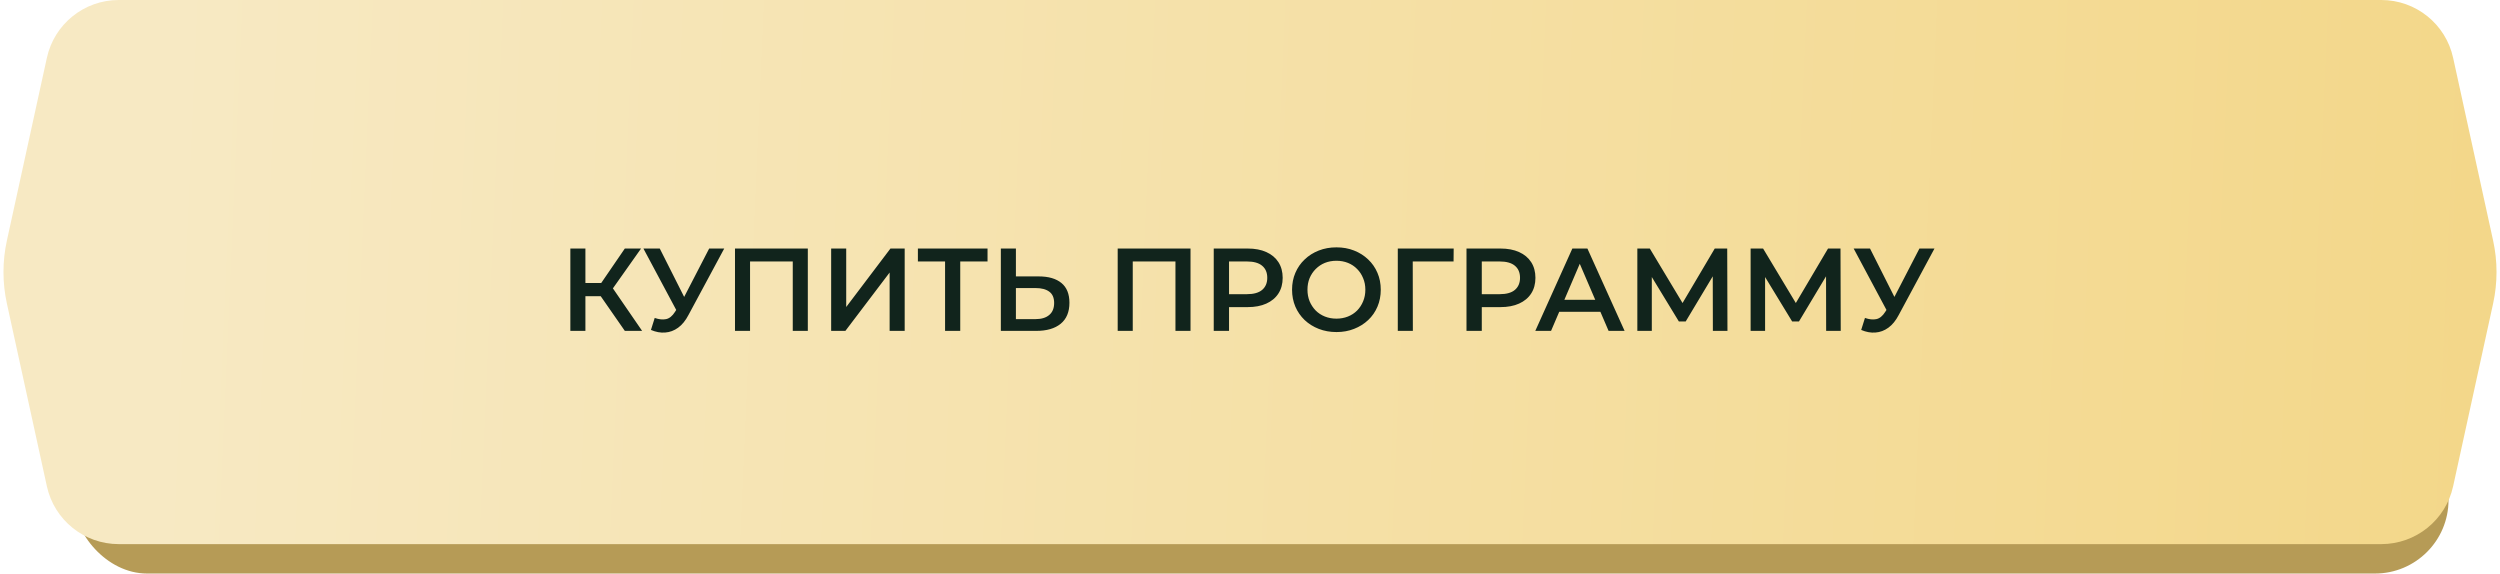 <?xml version="1.0" encoding="UTF-8"?> <svg xmlns="http://www.w3.org/2000/svg" width="340" height="78" viewBox="0 0 340 78" fill="none"><rect x="10" y="17" width="323" height="61" rx="10" fill="#B69B56"></rect><path d="M6.375 7.863C7.379 3.272 11.445 0 16.144 0L323.856 0C328.555 0 332.621 3.272 333.625 7.863L339.065 32.725C339.681 35.542 339.681 38.458 339.065 41.275L333.625 66.137C332.621 70.728 328.555 74 323.856 74L16.144 74C11.445 74 7.379 70.728 6.375 66.137L0.935 41.275C0.319 38.458 0.319 35.542 0.935 32.725L6.375 7.863Z" fill="url(#paint0_linear_254_703)"></path><path d="M84.976 45L81.184 39.544L82.864 38.504L87.328 45H84.976ZM77.568 45V33.8H79.616V45H77.568ZM78.992 40.28V38.488H82.768V40.28H78.992ZM83.056 39.64L81.152 39.384L84.976 33.8H87.184L83.056 39.64ZM89.04 43.24C89.627 43.443 90.144 43.496 90.593 43.4C91.04 43.304 91.441 42.979 91.793 42.424L92.337 41.576L92.544 41.352L96.448 33.8H98.496L93.632 42.84C93.238 43.597 92.769 44.173 92.225 44.568C91.68 44.963 91.094 45.181 90.465 45.224C89.846 45.277 89.201 45.16 88.528 44.872L89.04 43.24ZM92.496 43.144L87.504 33.8H89.728L93.632 41.544L92.496 43.144ZM99.959 45V33.8H109.863V45H107.815V35.048L108.295 35.56H101.527L102.007 35.048V45H99.959ZM113.037 45V33.8H115.085V41.752L121.101 33.8H123.037V45H120.989V37.064L114.973 45H113.037ZM128.529 45V35.048L129.025 35.56H124.833V33.8H134.305V35.56H130.113L130.593 35.048V45H128.529ZM141.267 37.592C142.601 37.592 143.63 37.891 144.355 38.488C145.081 39.085 145.443 39.981 145.443 41.176C145.443 42.435 145.043 43.389 144.243 44.04C143.454 44.68 142.35 45 140.931 45H136.115V33.8H138.163V37.592H141.267ZM140.835 43.4C141.635 43.4 142.254 43.213 142.691 42.84C143.139 42.467 143.363 41.923 143.363 41.208C143.363 40.504 143.145 39.992 142.707 39.672C142.27 39.341 141.646 39.176 140.835 39.176H138.163V43.4H140.835ZM152.006 45V33.8H161.91V45H159.862V35.048L160.342 35.56H153.574L154.054 35.048V45H152.006ZM165.068 45V33.8H169.676C170.668 33.8 171.516 33.96 172.22 34.28C172.935 34.6 173.484 35.059 173.868 35.656C174.252 36.253 174.444 36.963 174.444 37.784C174.444 38.605 174.252 39.315 173.868 39.912C173.484 40.509 172.935 40.968 172.22 41.288C171.516 41.608 170.668 41.768 169.676 41.768H166.22L167.148 40.792V45H165.068ZM167.148 41.016L166.22 40.008H169.58C170.497 40.008 171.185 39.816 171.644 39.432C172.113 39.037 172.348 38.488 172.348 37.784C172.348 37.069 172.113 36.52 171.644 36.136C171.185 35.752 170.497 35.56 169.58 35.56H166.22L167.148 34.536V41.016ZM181.768 45.16C180.893 45.16 180.088 45.016 179.352 44.728C178.616 44.44 177.976 44.04 177.432 43.528C176.888 43.005 176.467 42.397 176.168 41.704C175.869 41 175.72 40.232 175.72 39.4C175.72 38.568 175.869 37.805 176.168 37.112C176.467 36.408 176.888 35.8 177.432 35.288C177.976 34.765 178.616 34.36 179.352 34.072C180.088 33.784 180.888 33.64 181.752 33.64C182.627 33.64 183.427 33.784 184.152 34.072C184.888 34.36 185.528 34.765 186.072 35.288C186.616 35.8 187.037 36.408 187.336 37.112C187.635 37.805 187.784 38.568 187.784 39.4C187.784 40.232 187.635 41 187.336 41.704C187.037 42.408 186.616 43.016 186.072 43.528C185.528 44.04 184.888 44.44 184.152 44.728C183.427 45.016 182.632 45.16 181.768 45.16ZM181.752 43.336C182.317 43.336 182.84 43.24 183.32 43.048C183.8 42.856 184.216 42.584 184.568 42.232C184.92 41.869 185.192 41.453 185.384 40.984C185.587 40.504 185.688 39.976 185.688 39.4C185.688 38.824 185.587 38.301 185.384 37.832C185.192 37.352 184.92 36.936 184.568 36.584C184.216 36.221 183.8 35.944 183.32 35.752C182.84 35.56 182.317 35.464 181.752 35.464C181.187 35.464 180.664 35.56 180.184 35.752C179.715 35.944 179.299 36.221 178.936 36.584C178.584 36.936 178.307 37.352 178.104 37.832C177.912 38.301 177.816 38.824 177.816 39.4C177.816 39.965 177.912 40.488 178.104 40.968C178.307 41.448 178.584 41.869 178.936 42.232C179.288 42.584 179.704 42.856 180.184 43.048C180.664 43.24 181.187 43.336 181.752 43.336ZM190.1 45V33.8H197.7L197.684 35.56H191.652L192.132 35.064L192.148 45H190.1ZM199.443 45V33.8H204.051C205.043 33.8 205.891 33.96 206.595 34.28C207.31 34.6 207.859 35.059 208.243 35.656C208.627 36.253 208.819 36.963 208.819 37.784C208.819 38.605 208.627 39.315 208.243 39.912C207.859 40.509 207.31 40.968 206.595 41.288C205.891 41.608 205.043 41.768 204.051 41.768H200.595L201.523 40.792V45H199.443ZM201.523 41.016L200.595 40.008H203.955C204.872 40.008 205.56 39.816 206.019 39.432C206.488 39.037 206.723 38.488 206.723 37.784C206.723 37.069 206.488 36.52 206.019 36.136C205.56 35.752 204.872 35.56 203.955 35.56H200.595L201.523 34.536V41.016ZM208.8 45L213.84 33.8H215.888L220.944 45H218.768L214.432 34.904H215.264L210.944 45H208.8ZM211.12 42.408L211.68 40.776H217.728L218.288 42.408H211.12ZM222.678 45V33.8H224.374L229.286 41.976H228.374L233.206 33.8H234.902L234.934 45H232.95L232.934 36.888H233.35L229.254 43.72H228.326L224.166 36.888H224.646V45H222.678ZM238.084 45V33.8H239.78L244.692 41.976H243.78L248.612 33.8H250.308L250.34 45H248.356L248.34 36.888H248.756L244.66 43.72H243.732L239.572 36.888H240.052V45H238.084ZM253.634 43.24C254.221 43.443 254.738 43.496 255.186 43.4C255.634 43.304 256.034 42.979 256.386 42.424L256.93 41.576L257.138 41.352L261.042 33.8H263.09L258.226 42.84C257.832 43.597 257.362 44.173 256.818 44.568C256.274 44.963 255.688 45.181 255.058 45.224C254.44 45.277 253.794 45.16 253.122 44.872L253.634 43.24ZM257.09 43.144L252.098 33.8H254.322L258.226 41.544L257.09 43.144Z" fill="#11241C"></path><defs><linearGradient id="paint0_linear_254_703" x1="22.525" y1="36.302" x2="341.042" y2="50.319" gradientUnits="userSpaceOnUse"><stop stop-color="#F7E9C3"></stop><stop offset="1" stop-color="#F3D789"></stop></linearGradient></defs></svg> 
